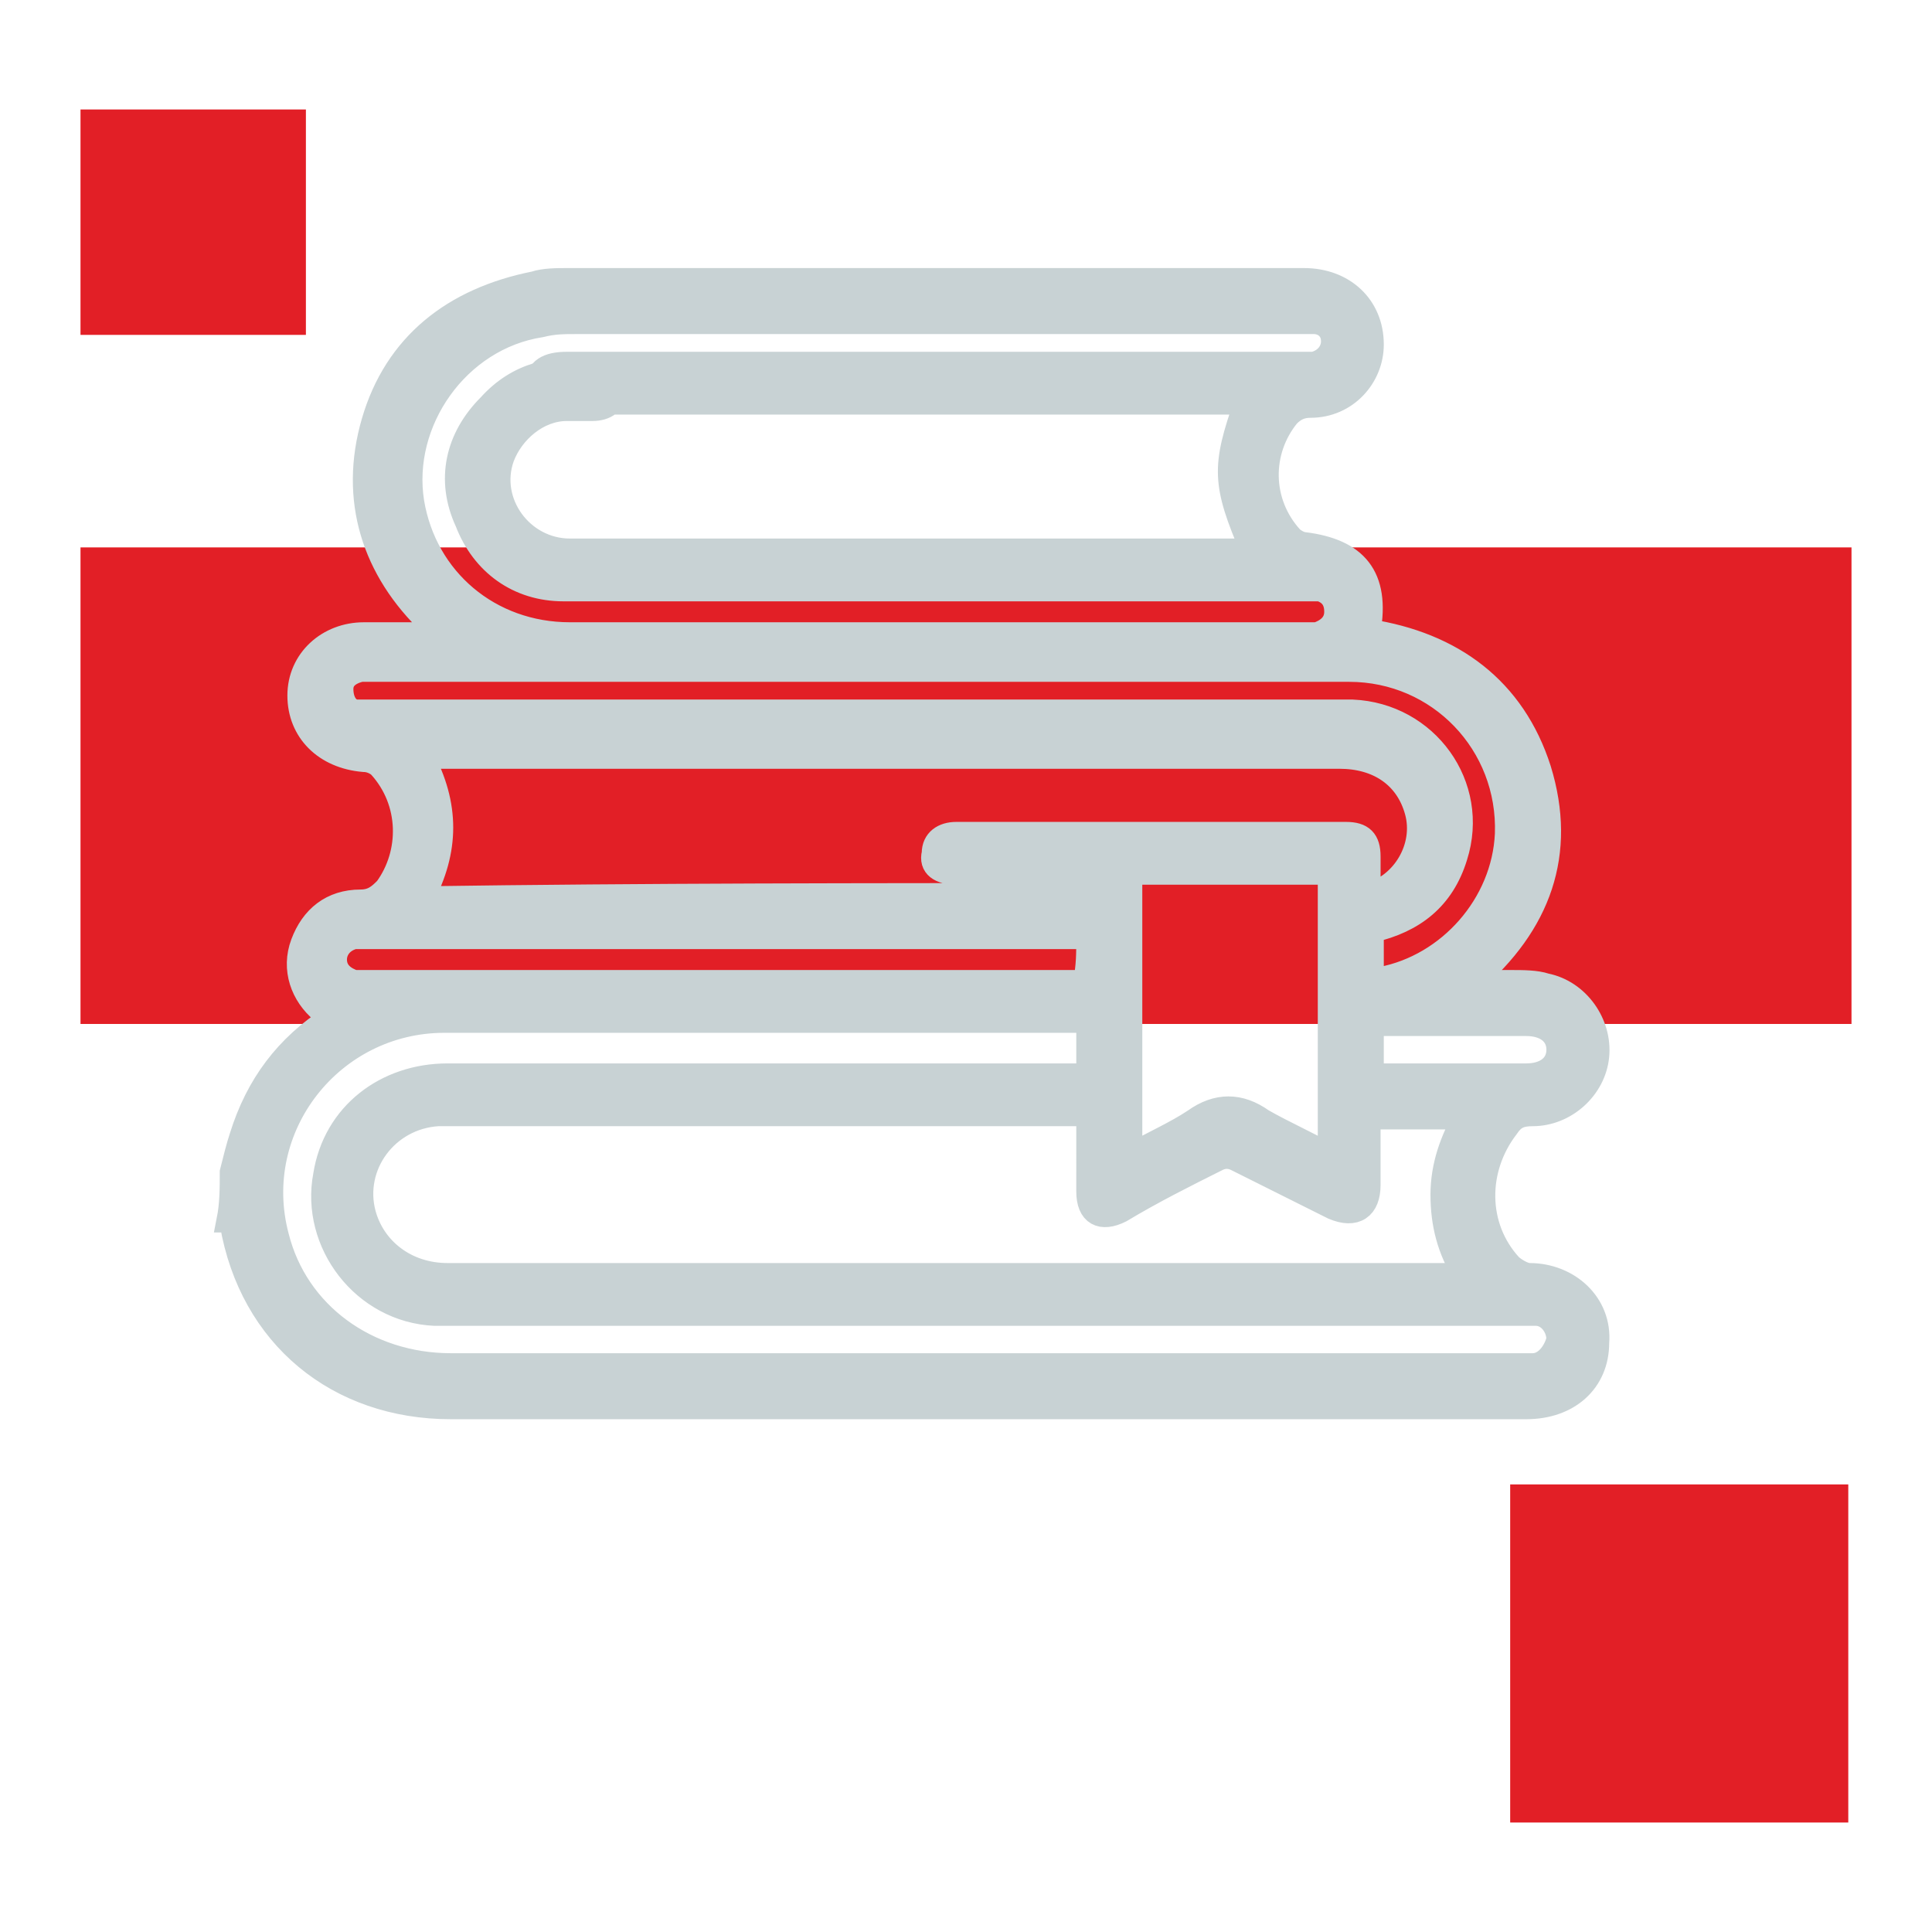 <?xml version="1.0" encoding="UTF-8"?> <!-- Generator: Adobe Illustrator 24.0.3, SVG Export Plug-In . SVG Version: 6.00 Build 0) --> <svg xmlns="http://www.w3.org/2000/svg" xmlns:xlink="http://www.w3.org/1999/xlink" version="1.1" id="Layer_1" x="0px" y="0px" viewBox="0 0 60 60" style="enable-background:new 0 0 60 60;" xml:space="preserve"> <style type="text/css"> .st0{fill:#E21F26;} .st1{fill:#C8D2D4;stroke:#C8D2D4;stroke-width:0.75;stroke-miterlimit:10;} </style> <g> <rect x="2.5" y="3.4" class="st0" width="7" height="7"></rect> </g> <g> <g> <rect x="46.9" y="46.1" class="st0" width="10.5" height="10.5"></rect> </g> </g> <g> <rect x="2.5" y="17" class="st0" width="55" height="14.8"></rect> </g> <g> <path class="st1" d="M7.2,36.4c0.1-0.4,0.2-0.8,0.3-1.1c0.5-1.6,1.4-2.8,2.8-3.7c-0.1-0.1-0.2-0.1-0.3-0.2 c-0.6-0.5-0.9-1.3-0.6-2.1c0.3-0.8,0.9-1.3,1.8-1.3c0.4,0,0.6-0.2,0.8-0.4c0.8-1.1,0.8-2.7-0.2-3.8c-0.1-0.1-0.3-0.2-0.5-0.2 c-1.2-0.1-2-0.9-2-2c0-1.1,0.9-1.9,2-1.9c0.8,0,1.5,0,2.4,0c-0.2-0.1-0.2-0.2-0.3-0.3c-1.8-1.7-2.5-3.9-1.8-6.3 c0.7-2.4,2.5-3.8,5-4.3c0.3-0.1,0.7-0.1,1-0.1c7.6,0,15.3,0,22.9,0c1.2,0,2.1,0.8,2.1,2c0,1-0.8,1.9-1.9,1.9 c-0.3,0-0.5,0.1-0.7,0.3c-0.9,1.1-0.9,2.7,0.1,3.8c0.1,0.1,0.3,0.2,0.4,0.2c1.6,0.2,2.3,1,2,2.7c2.6,0.4,4.5,1.8,5.3,4.3 c0.8,2.6,0,4.8-2.1,6.6c0.4,0,0.8,0,1.2,0c0.4,0,0.8,0,1.1,0.1c1,0.2,1.7,1.2,1.6,2.2c-0.1,1-1,1.8-2,1.8c-0.4,0-0.6,0.1-0.8,0.4 c-1,1.3-1,3.1,0.1,4.3c0.1,0.1,0.4,0.3,0.6,0.3c1.2,0,2.2,0.9,2.1,2.1c0,1.2-0.9,2-2.2,2c-10,0-19.9,0-29.9,0c-1.2,0-2.3,0-3.5,0 c-3.5,0-6.2-2.2-6.8-5.7c0-0.1,0-0.1-0.1-0.1C7.2,37.4,7.2,36.9,7.2,36.4z M33.8,34.6c-0.2,0-0.3,0-0.5,0c-6.5,0-12.9,0-19.4,0 c-0.1,0-0.2,0-0.3,0c-1.6,0.1-2.7,1.6-2.3,3.1c0.3,1.1,1.3,1.9,2.6,1.9c7.4,0,14.8,0,22.2,0c0.6,0,0.9,0.2,0.9,0.6 c0,0.4-0.3,0.6-1,0.6c-7.3,0-14.7,0-22,0c-0.2,0-0.4,0-0.5,0c-2.2-0.1-3.8-2.2-3.4-4.3c0.3-1.9,1.9-3.1,3.8-3.1 c6.5,0,12.9,0,19.4,0c0.2,0,0.3,0,0.5,0c0-0.6,0-1.1,0-1.7c-0.2,0-0.4,0-0.5,0c-3.2,0-6.5,0-9.7,0c-3.3,0-6.5,0-9.8,0 c-3.5,0-6.1,3.3-5.2,6.7c0.6,2.4,2.8,4,5.4,4c11.1,0,22.2,0,33.3,0c0.1,0,0.2,0,0.3,0c0.4,0,0.7-0.4,0.8-0.8c0-0.4-0.3-0.8-0.7-0.8 c-0.1,0-0.2,0-0.4,0c-2.7,0-5.3,0-8,0c-0.1,0-5.3,0-5.5,0c-0.3,0-0.6-0.2-0.6-0.6c0-0.3,0.2-0.6,0.6-0.6c0.1,0,5.3,0,5.4,0 c1.9,0,3.9,0,5.8,0c0.1,0,0.3,0,0.5,0c-0.5-0.8-0.7-1.6-0.7-2.5c0-0.9,0.3-1.7,0.7-2.4c-1,0-2,0-3,0c0,0.7,0,1.4,0,2.1 c0,0.7-0.4,1-1.1,0.7c-1-0.5-2-1-3-1.5c-0.2-0.1-0.4-0.1-0.6,0c-1,0.5-2,1-3,1.6c-0.6,0.3-1,0.1-1-0.6 C33.8,36.1,33.8,35.4,33.8,34.6z M38.7,12.5c-0.2,0-0.4,0-0.5,0c-5.7,0-14.9,0-20.6,0c-0.7,0-1-0.2-0.9-0.6c0-0.4,0.3-0.6,0.9-0.6 c6.4,0,16.3,0,22.7,0c0.2,0,0.3,0,0.5,0c0.4-0.1,0.6-0.4,0.6-0.7c0-0.4-0.3-0.6-0.6-0.6c-0.1,0-0.2,0-0.3,0c-7.5,0-15.1,0-22.6,0 c-0.4,0-0.7,0-1.1,0.1c-2.6,0.4-4.4,3-4,5.5c0.4,2.4,2.4,4.1,4.9,4.1c7.6,0,15.3,0,22.9,0c0.1,0,0.2,0,0.3,0 c0.3-0.1,0.6-0.3,0.6-0.7c0-0.4-0.2-0.6-0.5-0.7c-0.1,0-0.3,0-0.5,0c-4.7,0-9.3,0-14,0c-3,0-6,0-9,0c-1.4,0-2.5-0.8-3-2.1 c-0.6-1.3-0.3-2.6,0.7-3.6c0.9-1,2-1.2,3.2-1.1c0.4,0,0.7,0.2,0.7,0.6c0,0.4-0.3,0.6-0.7,0.6c-0.3,0-0.6,0-0.8,0 c-0.9,0-1.7,0.7-2,1.5c-0.5,1.4,0.6,2.9,2.1,2.9c7,0,14,0,21,0c0.1,0,0.1,0,0.2,0C38,15,38,14.5,38.7,12.5z M33.8,27.8 c0-0.2,0-0.5,0-0.7c-0.2,0-0.3,0-0.5,0c-1.2,0-2.4,0-3.6,0c-0.5,0-0.8-0.2-0.7-0.6c0-0.4,0.3-0.6,0.7-0.6c4,0,8,0,12.1,0 c0.5,0,0.7,0.2,0.7,0.7c0,0.4,0,0.8,0,1.2c1.1-0.3,1.8-1.5,1.5-2.6c-0.3-1.1-1.2-1.7-2.4-1.7c-9.3,0-18.7,0-28,0 c-0.1,0-0.3,0-0.5,0c0.8,1.5,0.8,2.9,0,4.4C20.1,27.8,26.9,27.8,33.8,27.8z M42.6,30.4c0.1,0,0.2,0,0.3,0c2.1-0.4,3.8-2.3,3.9-4.5 c0.1-2.8-2.1-5.1-4.9-5.1c-10.1,0-20.3,0-30.4,0c-0.1,0-0.2,0-0.3,0c-0.4,0.1-0.6,0.3-0.6,0.6c0,0.4,0.2,0.7,0.5,0.7 c0.2,0,0.4,0,0.5,0c9.9,0,19.9,0,29.8,0c0.2,0,0.4,0,0.6,0c2.3,0.1,3.9,2.3,3.2,4.5c-0.4,1.3-1.3,2-2.6,2.3 C42.6,29.5,42.6,29.9,42.6,30.4z M41.3,35.9c0-3,0-5.9,0-8.8c-2.1,0-4.1,0-6.2,0c0,2.9,0,5.8,0,8.8c0.7-0.4,1.4-0.7,2-1.1 c0.7-0.5,1.4-0.5,2.1,0C39.9,35.2,40.6,35.5,41.3,35.9z M33.8,29.1c-0.2,0-0.3,0-0.5,0c-7.3,0-14.5,0-21.8,0c-0.2,0-0.3,0-0.5,0 c-0.4,0.1-0.6,0.4-0.6,0.7c0,0.4,0.3,0.6,0.6,0.7c0.1,0,0.2,0,0.4,0c7.3,0,14.6,0,21.8,0c0.1,0,0.3,0,0.5,0 C33.8,30,33.8,29.6,33.8,29.1z M42.6,33.4c1.6,0,3.2,0,4.8,0c0.6,0,1-0.3,1-0.8c0-0.5-0.4-0.8-1-0.8c-1.5,0-3,0-4.4,0 c-0.1,0-0.2,0-0.4,0C42.6,32.3,42.6,32.8,42.6,33.4z"></path> </g> </svg> 